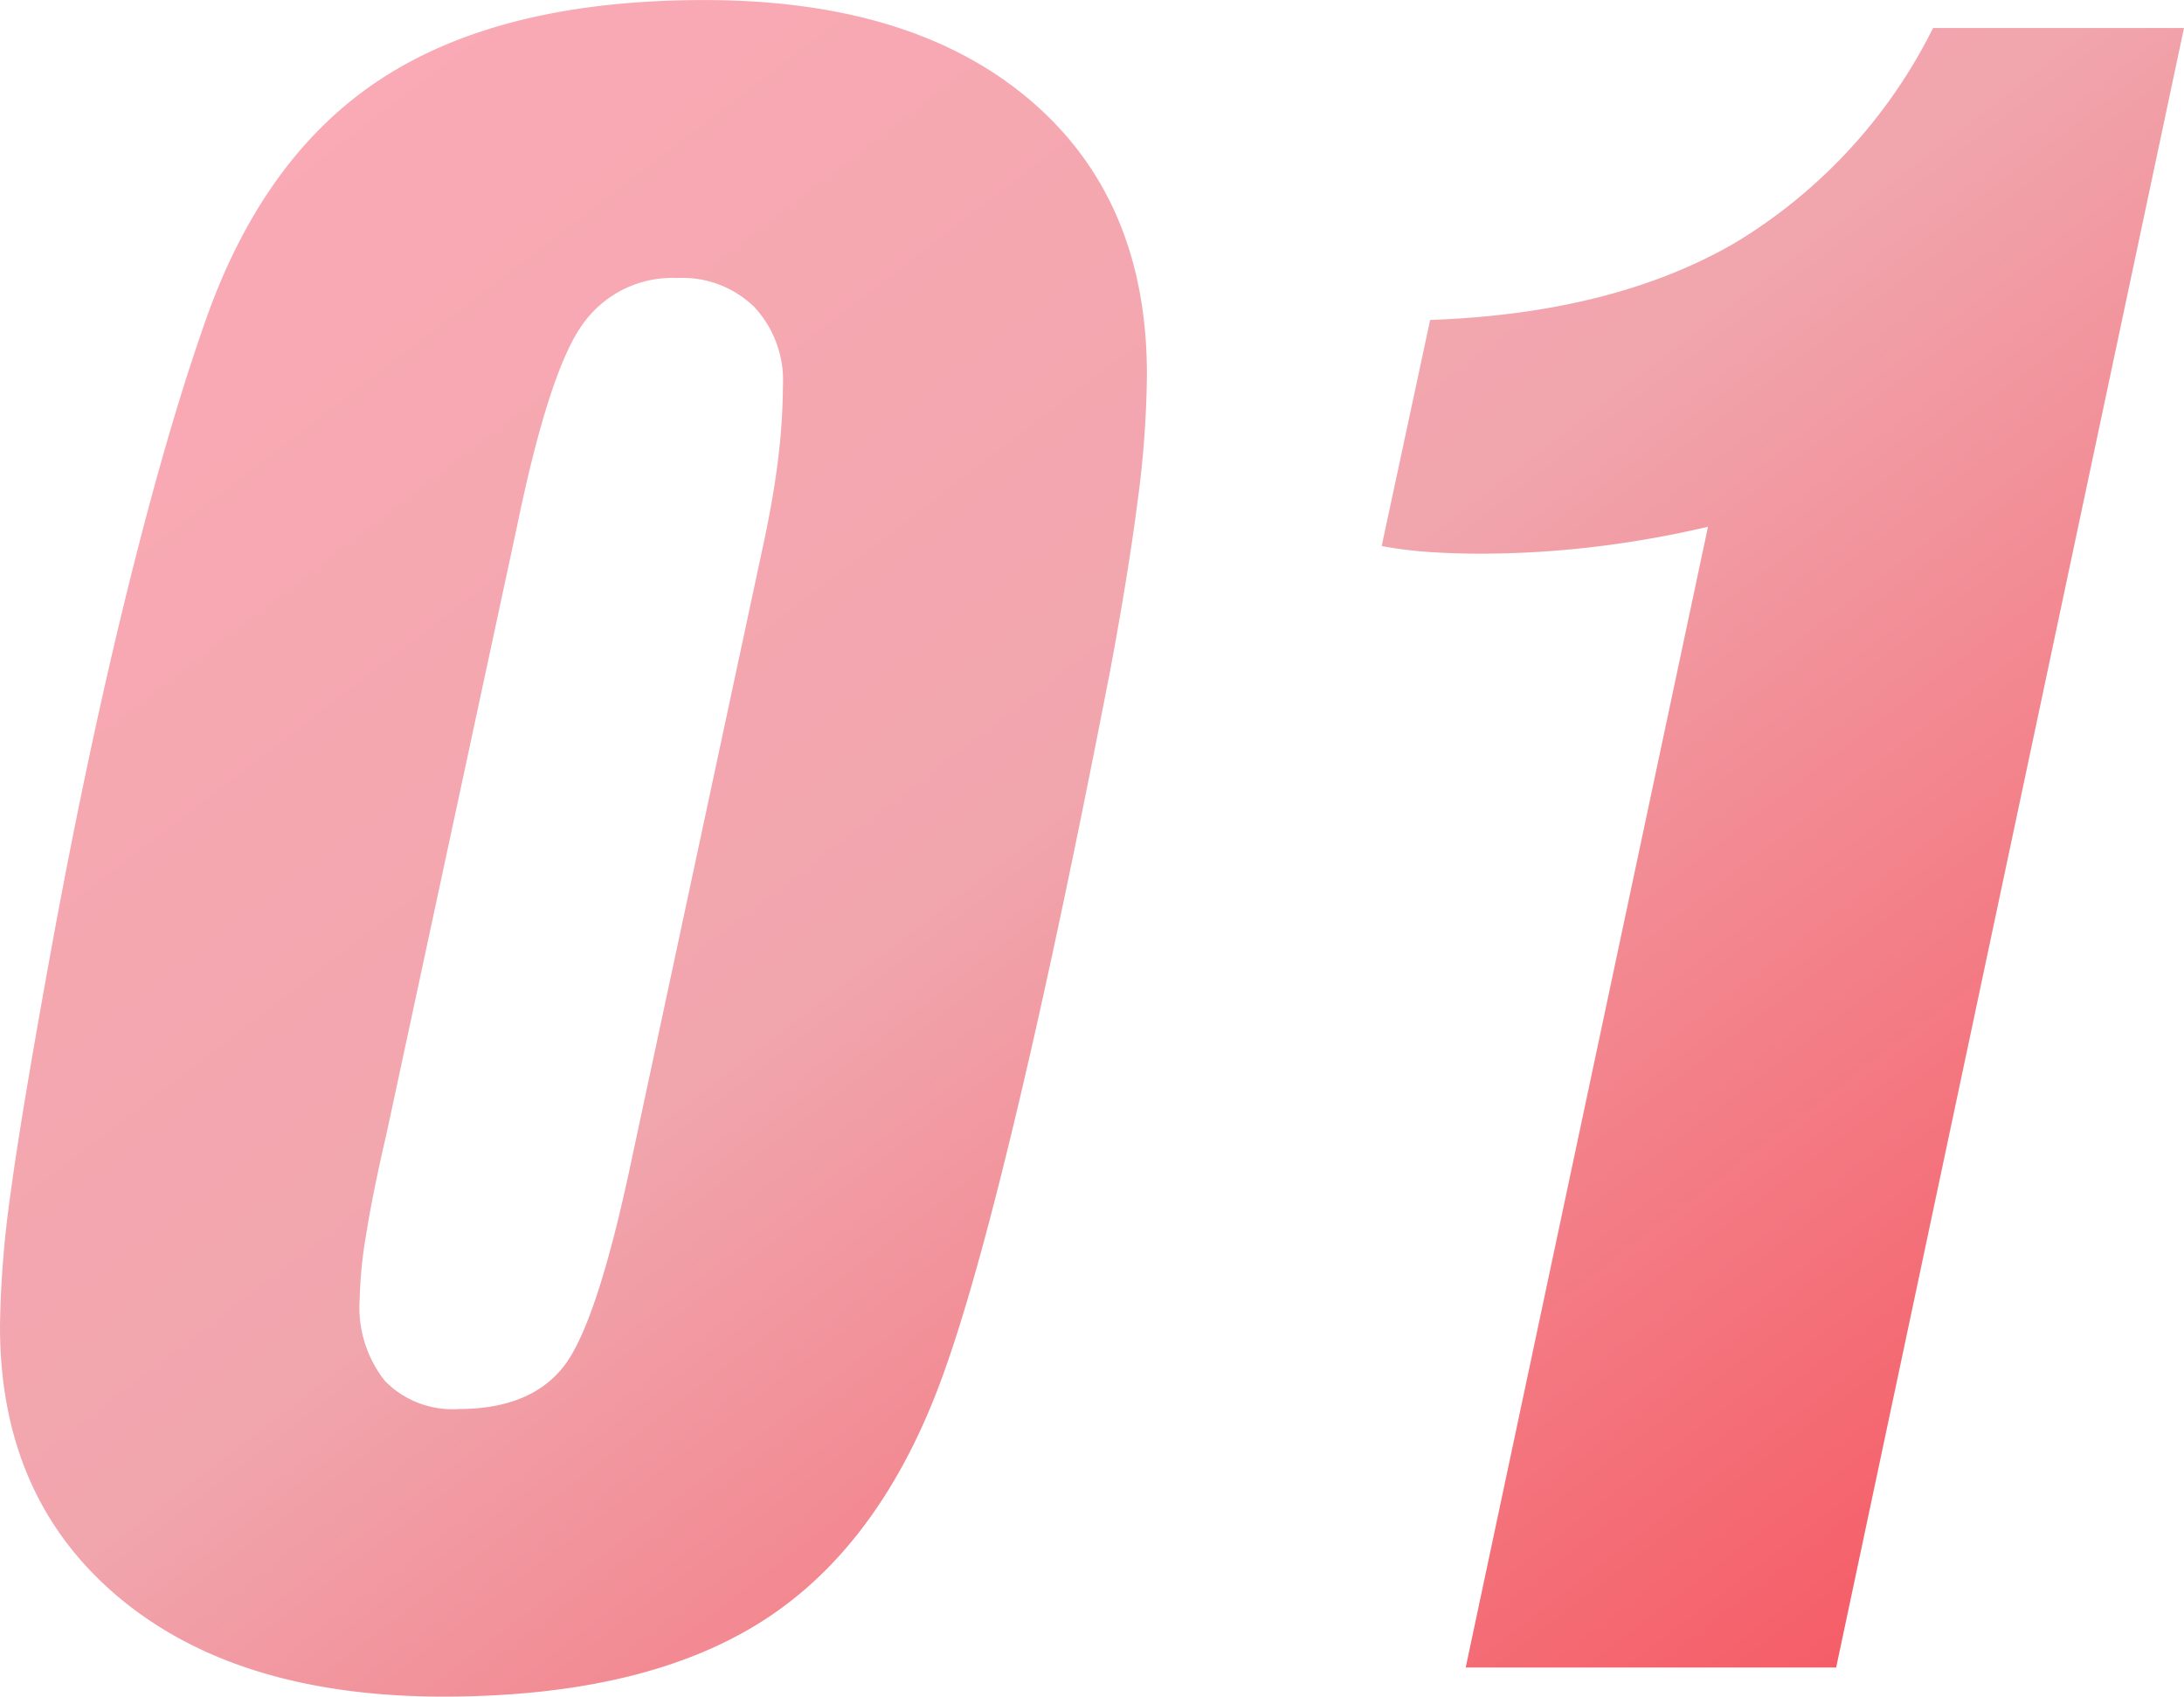 <svg xmlns="http://www.w3.org/2000/svg" xmlns:xlink="http://www.w3.org/1999/xlink" width="118.828" height="92.285" viewBox="0 0 118.828 92.285">
  <defs>
    <linearGradient id="linear-gradient" x2="1" y2="1" gradientUnits="objectBoundingBox">
      <stop offset="0" stop-color="#fcabb6"/>
      <stop offset="0.481" stop-color="#f1a5ad"/>
      <stop offset="1" stop-color="#f64f59"/>
    </linearGradient>
  </defs>
  <path id="パス_4" data-name="パス 4" d="M29.063-62.051l-7.09,32.988q-.762,3.281-1.113,5.508a23.907,23.907,0,0,0-.352,3.516,6.433,6.433,0,0,0,1.377,4.453A5.134,5.134,0,0,0,25.9-14.062q3.867,0,5.684-2.285T35.273-27.48l7.09-33.105q.645-2.93.908-5.127a33.917,33.917,0,0,0,.264-4.014A5.842,5.842,0,0,0,41.982-74a5.6,5.6,0,0,0-4.189-1.582,5.979,5.979,0,0,0-5.156,2.52Q30.82-70.547,29.063-62.051ZM.938-18.574a56.563,56.563,0,0,1,.586-7.295q.586-4.365,2.344-13.975Q5.742-49.98,7.852-58.535t4.16-14.414q3.164-9.258,9.727-13.506T39.258-90.7q11.309,0,17.7,5.42T63.34-70.312a54.694,54.694,0,0,1-.5,6.826q-.5,3.9-1.494,9.229Q58.652-40.371,56.4-30.85T52.441-16.465Q49.16-6.973,42.686-2.7T25.078,1.582q-11.25,0-17.7-5.42T.938-18.574ZM80.684,0,93.867-62.051a56.52,56.52,0,0,1-6.357,1.113,52.886,52.886,0,0,1-6.006.352q-1.406,0-2.754-.088A23.151,23.151,0,0,1,76.113-61L78.75-73.3q9.961-.352,16.582-4.189A28.433,28.433,0,0,0,106.113-89.18h13.652L100.84,0Z" transform="translate(-0.938 90.703)" fill="url(#linear-gradient)"/>
</svg>
